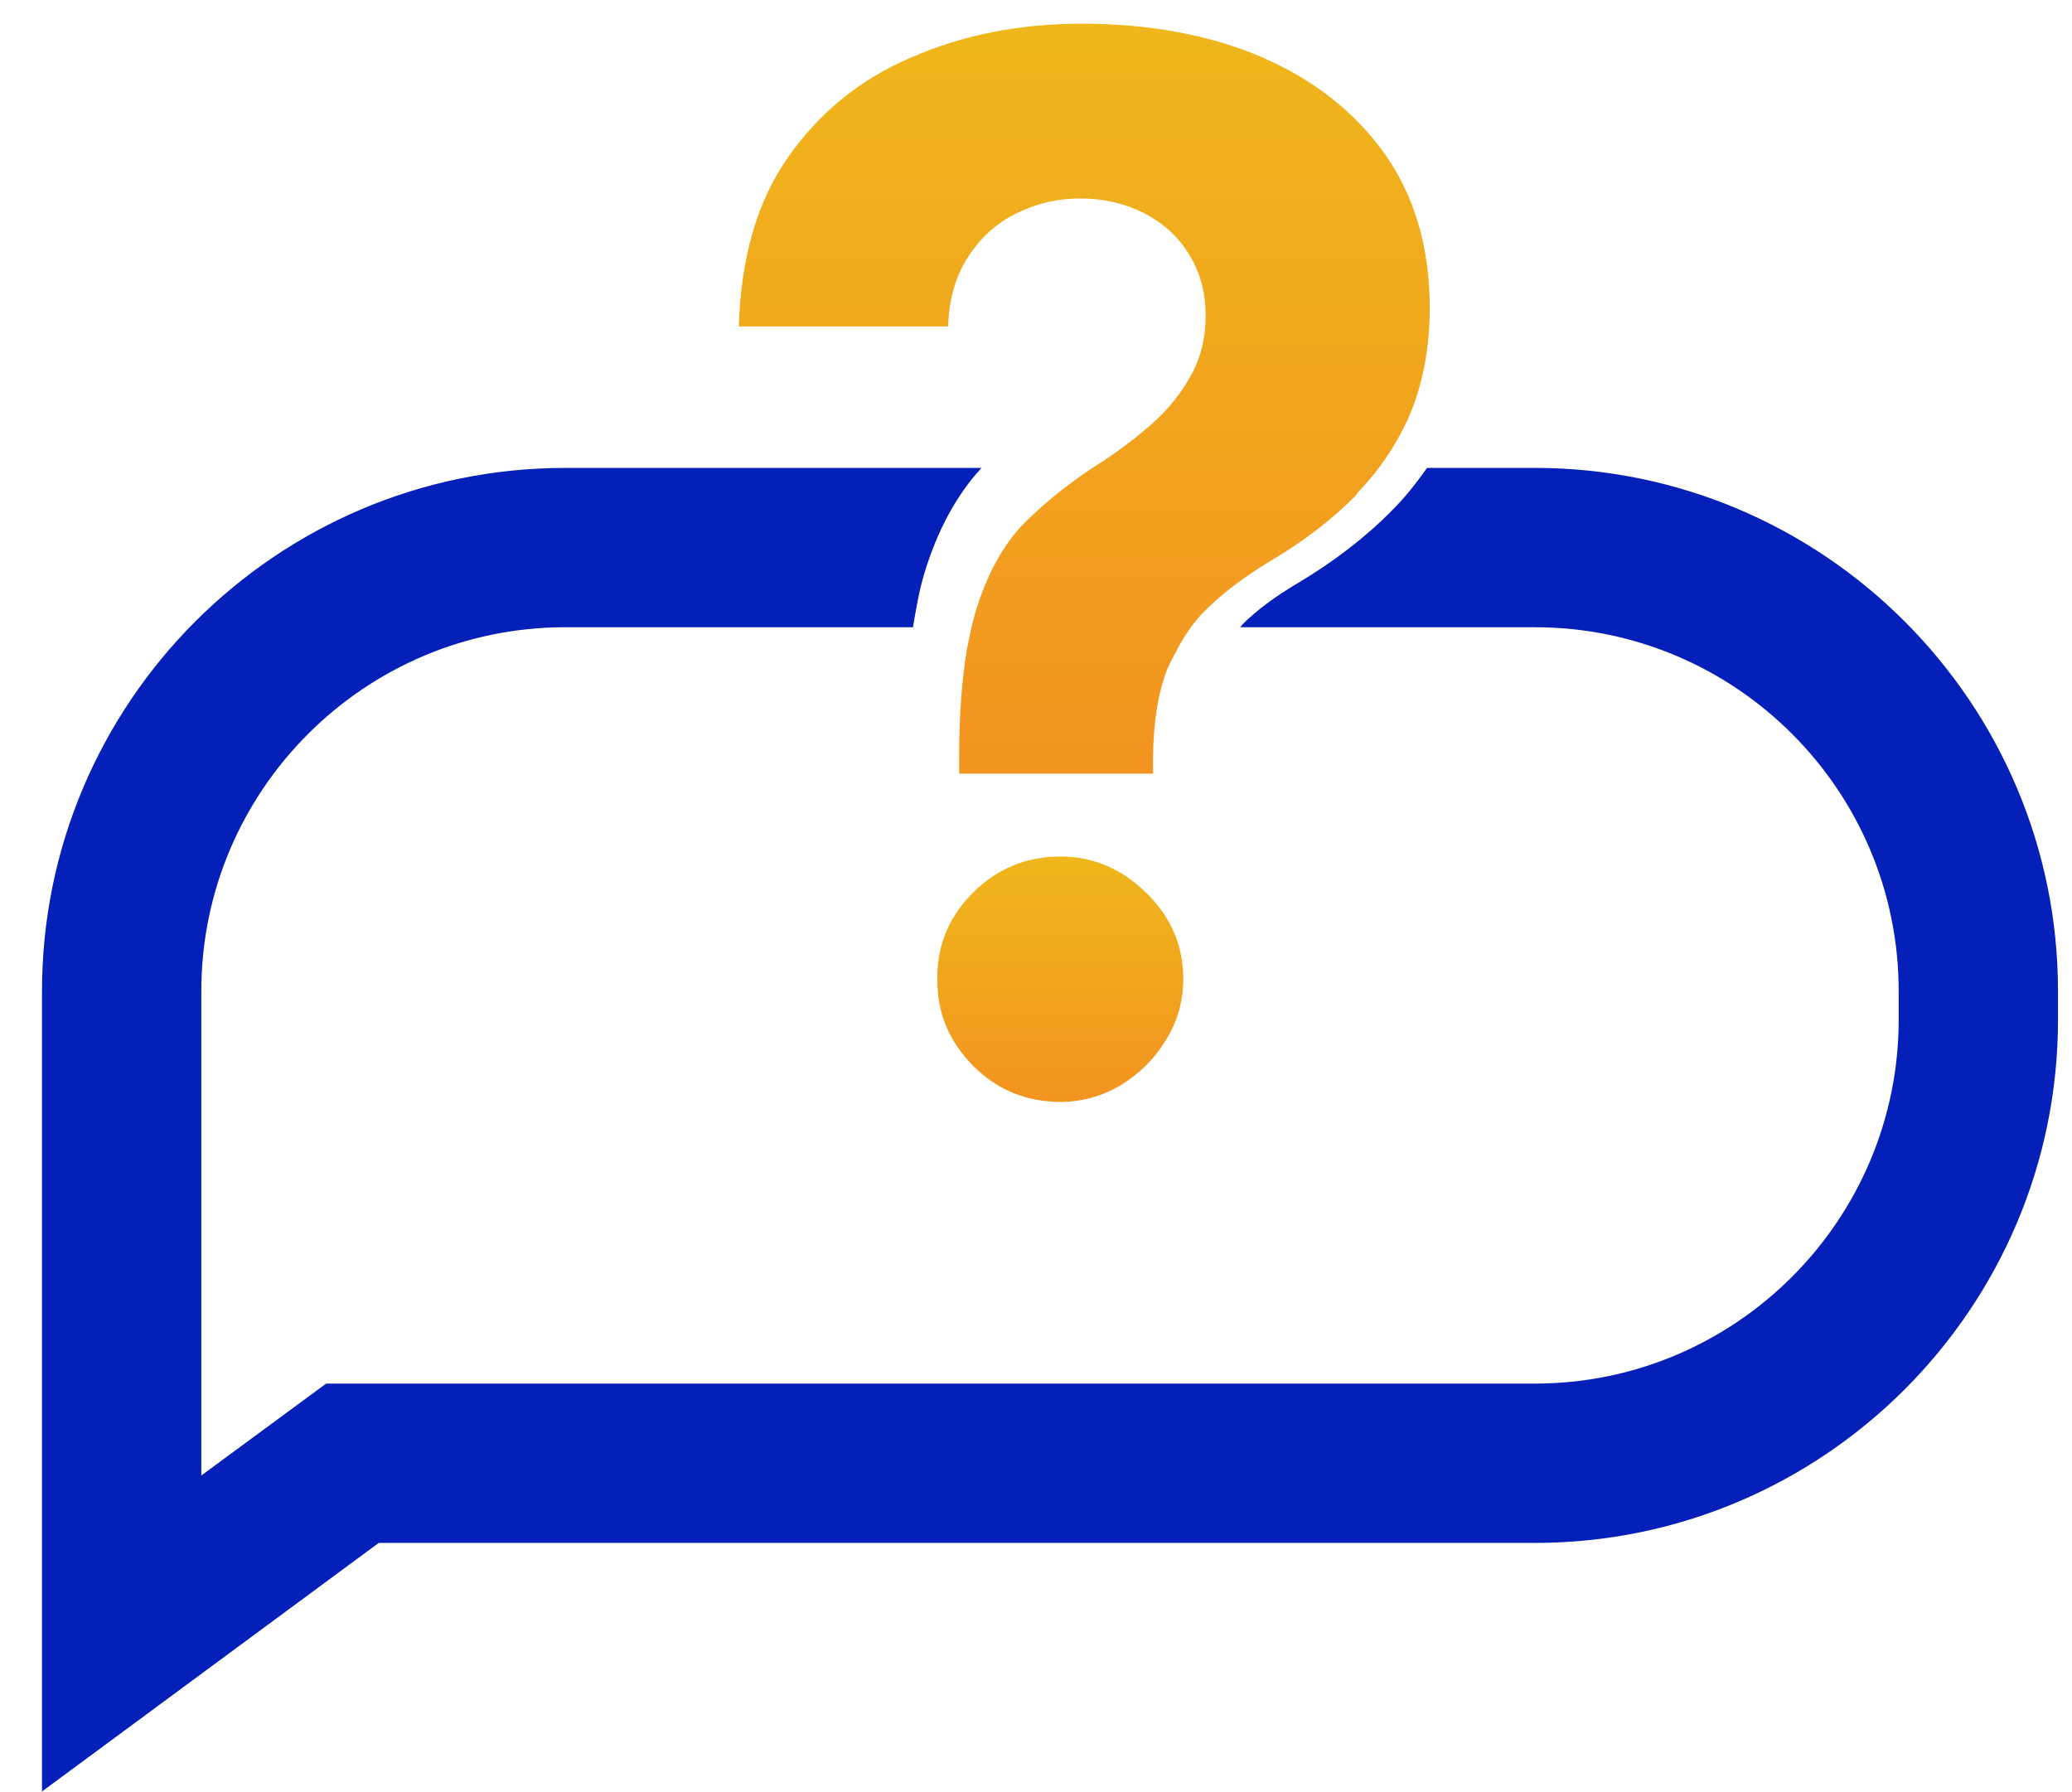 <svg width="37" height="32" viewBox="0 0 37 32" fill="none" xmlns="http://www.w3.org/2000/svg">
<g clip-path="url(#clip0_3179_16036)">
<path d="M36.75 17.697V18.209C36.75 23.358 32.558 27.55 27.409 27.55H6.763L0.75 31.988V17.697C0.75 12.547 4.942 8.355 10.091 8.355H17.527C17.071 8.848 16.73 9.493 16.502 10.252C16.417 10.536 16.36 10.859 16.303 11.2H10.091C6.516 11.2 3.595 14.112 3.595 17.697V26.346L5.824 24.705H27.409C30.993 24.705 33.905 21.784 33.905 18.209V17.697C33.905 14.112 30.993 11.2 27.409 11.2H22.145C22.145 11.2 22.174 11.172 22.183 11.153C22.439 10.897 22.771 10.65 23.188 10.404C23.824 10.024 24.393 9.588 24.867 9.104C25.095 8.877 25.294 8.621 25.483 8.355H27.409C32.558 8.355 36.75 12.547 36.75 17.697Z" fill="#0520B9"/>
<path d="M21.13 17.475C21.13 17.873 21.026 18.243 20.817 18.575C20.618 18.907 20.343 19.173 20.021 19.372C19.689 19.571 19.328 19.675 18.94 19.675C18.323 19.675 17.802 19.457 17.375 19.03C16.948 18.594 16.73 18.082 16.739 17.475C16.73 16.878 16.948 16.366 17.375 15.939C17.802 15.512 18.323 15.294 18.94 15.294C19.518 15.294 20.03 15.512 20.466 15.939C20.903 16.366 21.13 16.878 21.13 17.475Z" fill="url(#paint0_linear_3179_16036)"/>
<path d="M25.531 5.497C25.531 6.208 25.408 6.844 25.18 7.394C24.953 7.916 24.649 8.371 24.26 8.779C24.232 8.807 24.222 8.835 24.194 8.864C23.767 9.291 23.274 9.67 22.695 10.011C22.221 10.296 21.823 10.599 21.51 10.912C21.301 11.121 21.14 11.368 21.007 11.624C20.941 11.747 20.875 11.861 20.827 11.993C20.675 12.401 20.599 12.904 20.59 13.501V13.814H17.128V13.501C17.128 12.771 17.176 12.155 17.261 11.624C17.309 11.377 17.356 11.149 17.413 10.95C17.603 10.315 17.868 9.803 18.229 9.405C18.437 9.186 18.674 8.978 18.921 8.779C19.12 8.627 19.31 8.485 19.528 8.342C19.907 8.105 20.249 7.849 20.552 7.584C20.846 7.328 21.083 7.034 21.263 6.711C21.444 6.389 21.529 6.028 21.529 5.639C21.529 5.213 21.425 4.843 21.225 4.53C21.026 4.207 20.751 3.97 20.419 3.8C20.078 3.629 19.698 3.544 19.291 3.544C18.883 3.544 18.523 3.629 18.172 3.8C17.811 3.97 17.527 4.226 17.299 4.568C17.072 4.909 16.948 5.327 16.929 5.829H13.193C13.231 4.606 13.515 3.6 14.075 2.804C14.634 2.007 15.364 1.41 16.284 1.021C17.195 0.623 18.21 0.423 19.31 0.423C20.524 0.423 21.605 0.623 22.534 1.021C23.473 1.429 24.203 2.007 24.734 2.756C25.265 3.515 25.531 4.426 25.531 5.497Z" fill="url(#paint1_linear_3179_16036)"/>
</g>
<defs>
<linearGradient id="paint0_linear_3179_16036" x1="18.935" y1="15.294" x2="18.935" y2="19.675" gradientUnits="userSpaceOnUse">
<stop stop-color="#EFB71B"/>
<stop offset="1" stop-color="#F39320"/>
</linearGradient>
<linearGradient id="paint1_linear_3179_16036" x1="19.362" y1="0.423" x2="19.362" y2="13.814" gradientUnits="userSpaceOnUse">
<stop stop-color="#EFB71B"/>
<stop offset="1" stop-color="#F39320"/>
</linearGradient>
<clipPath id="clip0_3179_16036">
<rect width="36" height="31.988" fill="white" transform="translate(0.75)"/>
</clipPath>
</defs>
</svg>
